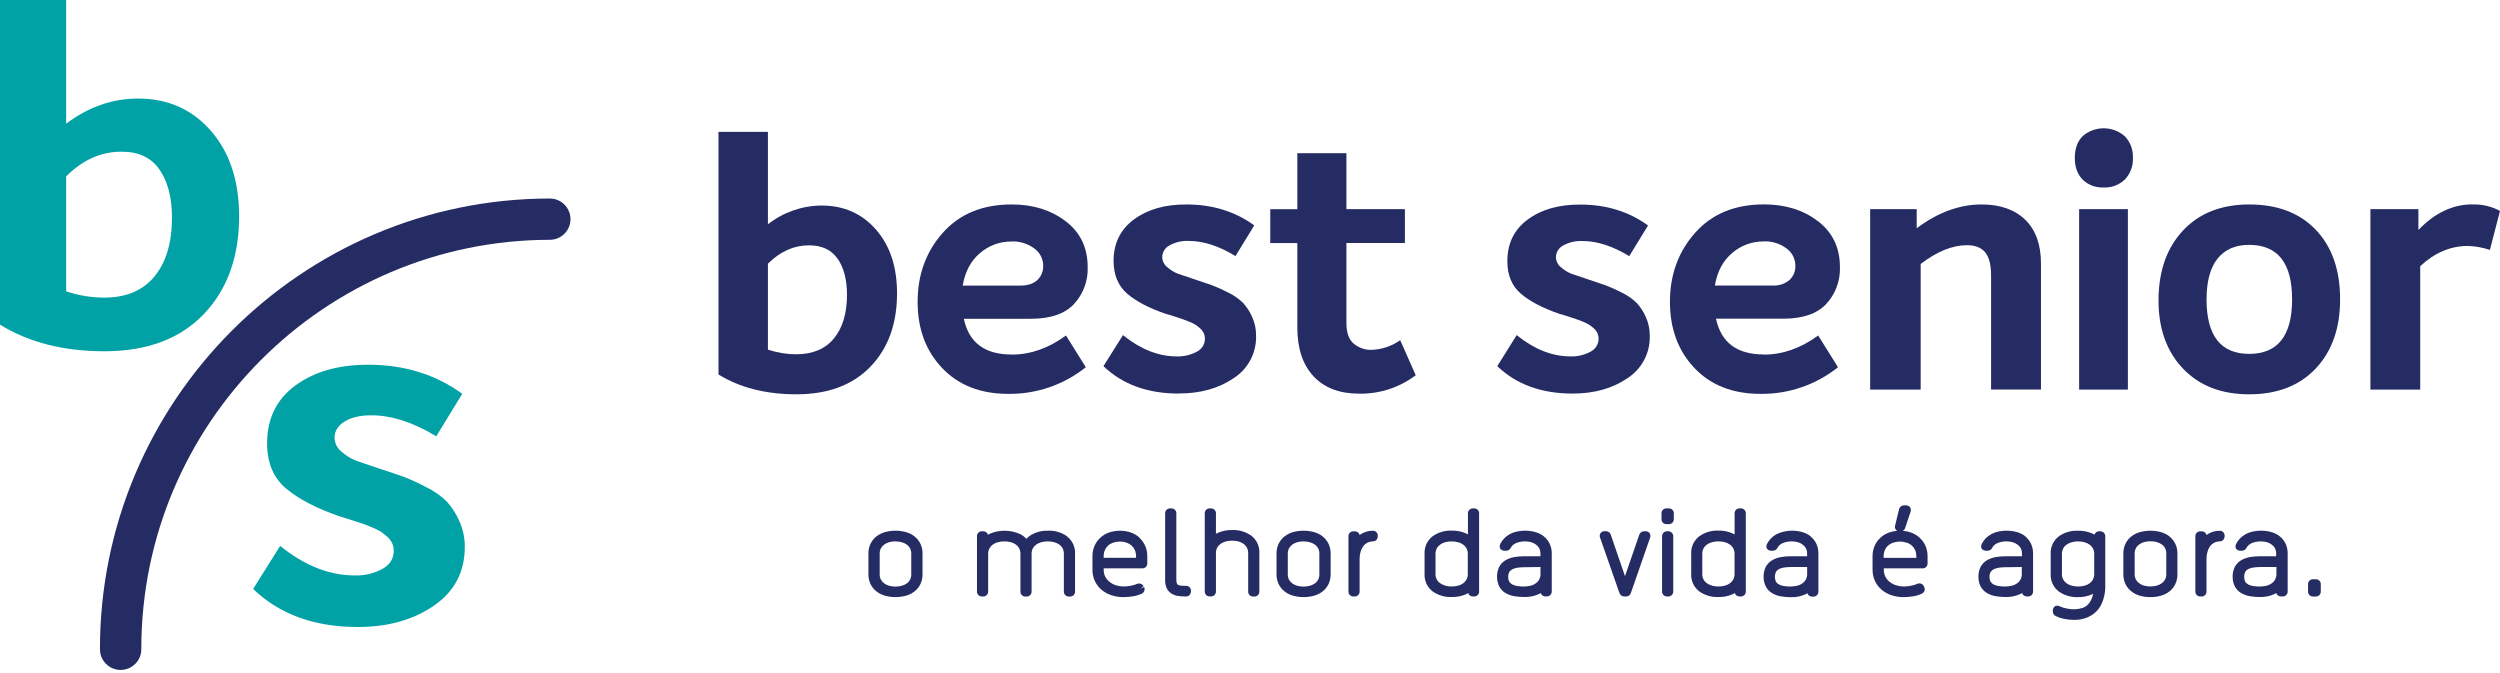 <svg width="223" height="60" viewBox="0 0 223 60" fill="none" xmlns="http://www.w3.org/2000/svg">
<path d="M73.288 18.333C75.264 18.333 76.879 19.047 78.133 20.475C79.387 21.903 80.015 23.798 80.016 26.159C80.016 28.884 79.225 31.067 77.641 32.708C76.058 34.349 73.858 35.171 71.042 35.172C68.317 35.172 65.999 34.583 64.089 33.404V11.764H68.498V20.007C69.865 18.932 71.55 18.343 73.288 18.333ZM71.042 31.598C72.502 31.598 73.618 31.126 74.391 30.182C75.164 29.237 75.551 27.942 75.551 26.295C75.551 24.94 75.272 23.867 74.713 23.075C74.154 22.283 73.307 21.883 72.169 21.883C70.816 21.883 69.592 22.43 68.498 23.524V31.188C69.318 31.462 70.177 31.601 71.042 31.598Z" fill="#252C64"/>
<path d="M90.224 31.631C91.92 31.631 93.54 31.062 95.085 29.925L96.855 32.758C94.892 34.325 92.447 35.164 89.934 35.133C87.467 35.133 85.503 34.366 84.042 32.831C82.58 31.297 81.85 29.327 81.852 26.923C81.852 24.499 82.603 22.444 84.104 20.758C85.606 19.072 87.658 18.232 90.261 18.238C92.151 18.238 93.75 18.737 95.059 19.735C96.367 20.732 97.022 22.1 97.022 23.837C97.063 25.058 96.618 26.246 95.784 27.139C94.958 28.003 93.686 28.435 91.969 28.435H85.974C86.423 30.56 87.84 31.622 90.224 31.622M90.224 21.544C89.194 21.534 88.196 21.9 87.417 22.574C86.6 23.262 86.086 24.229 85.873 25.474H91.023C91.669 25.474 92.168 25.313 92.519 24.991C92.697 24.826 92.837 24.626 92.929 24.402C93.022 24.178 93.064 23.937 93.053 23.695C93.051 23.396 92.979 23.101 92.841 22.835C92.704 22.57 92.506 22.34 92.262 22.166C91.674 21.727 90.953 21.505 90.22 21.538" fill="#252C64"/>
<path d="M105.16 35.107C102.368 35.107 100.125 34.292 98.429 32.661L100.167 29.892C101.735 31.158 103.335 31.791 104.968 31.791C105.589 31.811 106.205 31.668 106.753 31.374C106.97 31.267 107.153 31.102 107.282 30.898C107.41 30.693 107.478 30.456 107.479 30.214C107.48 30.044 107.445 29.875 107.375 29.72C107.305 29.565 107.203 29.426 107.075 29.314C106.95 29.196 106.816 29.088 106.674 28.992C106.489 28.878 106.295 28.78 106.093 28.7C105.835 28.593 105.625 28.513 105.464 28.461L104.728 28.217C104.395 28.111 104.151 28.035 104.002 28.001C102.499 27.487 101.348 26.886 100.547 26.198C99.747 25.51 99.341 24.541 99.329 23.291C99.329 21.708 99.936 20.468 101.148 19.573C102.36 18.677 103.922 18.232 105.833 18.238C108.151 18.238 110.167 18.86 111.88 20.104L110.204 22.84C108.73 21.939 107.336 21.489 106.024 21.49C105.429 21.463 104.838 21.601 104.318 21.89C104.125 21.989 103.963 22.14 103.849 22.324C103.735 22.508 103.673 22.72 103.67 22.937C103.674 23.117 103.72 23.293 103.804 23.452C103.887 23.611 104.006 23.749 104.151 23.855C104.413 24.087 104.712 24.273 105.037 24.403C105.307 24.5 105.796 24.665 106.503 24.9C107.231 25.137 107.775 25.332 108.129 25.451C108.619 25.637 109.097 25.854 109.561 26.098C110.055 26.334 110.507 26.651 110.897 27.035C111.222 27.399 111.488 27.812 111.685 28.258C111.929 28.788 112.05 29.366 112.042 29.949C112.063 30.698 111.891 31.44 111.541 32.103C111.191 32.766 110.675 33.327 110.044 33.732C108.714 34.643 107.083 35.099 105.151 35.099" fill="#252C64"/>
<path d="M124.899 30.344L126.283 33.471C124.83 34.571 123.05 35.15 121.228 35.114C119.487 35.114 118.135 34.598 117.17 33.568C116.206 32.537 115.723 31.088 115.721 29.221V21.682H113.307V18.659H115.721V13.667H120.1V18.655H125.318V21.678H120.1V28.826C120.1 29.689 120.321 30.301 120.761 30.661C121.199 31.024 121.753 31.218 122.322 31.207C123.248 31.18 124.144 30.88 124.899 30.344Z" fill="#252C64"/>
<path d="M140.287 35.107C137.497 35.107 135.254 34.292 133.558 32.661L135.286 29.892C136.854 31.158 138.453 31.791 140.084 31.791C140.706 31.812 141.322 31.668 141.87 31.374C142.087 31.267 142.27 31.102 142.398 30.898C142.526 30.692 142.595 30.456 142.595 30.214C142.596 30.048 142.563 29.883 142.498 29.73C142.426 29.572 142.322 29.43 142.192 29.314C142.067 29.195 141.933 29.087 141.79 28.992C141.606 28.878 141.413 28.78 141.211 28.7C140.954 28.592 140.744 28.512 140.583 28.461L139.842 28.217C139.51 28.111 139.268 28.035 139.117 28.001C137.617 27.487 136.465 26.886 135.662 26.198C134.858 25.509 134.456 24.544 134.455 23.3C134.455 21.716 135.061 20.477 136.273 19.581C137.485 18.686 139.047 18.241 140.959 18.247C143.276 18.247 145.292 18.869 147.005 20.113L145.329 22.848C143.848 21.947 142.453 21.497 141.144 21.499C140.549 21.472 139.958 21.61 139.436 21.898C139.244 21.998 139.082 22.148 138.968 22.332C138.854 22.517 138.792 22.729 138.788 22.946C138.793 23.125 138.839 23.301 138.922 23.461C139.006 23.62 139.125 23.758 139.27 23.863C139.531 24.096 139.831 24.282 140.155 24.412C140.423 24.508 140.912 24.674 141.622 24.909C142.349 25.146 142.893 25.34 143.248 25.459C143.737 25.646 144.215 25.863 144.679 26.107C145.174 26.343 145.625 26.66 146.016 27.044C146.34 27.409 146.606 27.821 146.804 28.266C147.045 28.797 147.166 29.374 147.158 29.957C147.18 30.706 147.008 31.448 146.658 32.111C146.309 32.774 145.794 33.335 145.163 33.74C143.83 34.652 142.198 35.107 140.268 35.107" fill="#252C64"/>
<path d="M157.318 31.631C159.015 31.631 160.636 31.062 162.181 29.925L163.951 32.758C161.991 34.322 159.549 35.162 157.041 35.133C154.571 35.133 152.606 34.366 151.148 32.831C149.69 31.297 148.96 29.327 148.959 26.923C148.959 24.499 149.709 22.444 151.211 20.758C152.712 19.072 154.762 18.23 157.361 18.232C159.251 18.232 160.85 18.73 162.159 19.728C163.468 20.726 164.122 22.093 164.122 23.831C164.163 25.052 163.718 26.239 162.884 27.133C162.058 27.996 160.786 28.428 159.067 28.428H153.068C153.52 30.553 154.936 31.616 157.318 31.616M157.318 21.538C156.288 21.527 155.289 21.894 154.51 22.568C153.694 23.256 153.179 24.223 152.966 25.468H158.117C158.659 25.502 159.194 25.329 159.613 24.984C159.791 24.82 159.931 24.619 160.023 24.395C160.115 24.172 160.157 23.93 160.146 23.688C160.145 23.389 160.073 23.095 159.935 22.829C159.798 22.563 159.599 22.334 159.356 22.16C158.767 21.72 158.045 21.498 157.311 21.531" fill="#252C64"/>
<path d="M176.766 18.238C178.42 18.238 179.716 18.694 180.653 19.605C181.59 20.516 182.057 21.821 182.054 23.518V34.747H177.604V24.548C177.604 23.626 177.431 22.948 177.088 22.52C176.744 22.093 176.198 21.872 175.446 21.872C174.159 21.872 172.785 22.43 171.324 23.546V34.751H166.818V18.655H170.97V20.361C172.86 18.944 174.792 18.237 176.766 18.238Z" fill="#252C64"/>
<path d="M189.548 15.999C189.299 16.244 189.001 16.435 188.674 16.56C188.347 16.684 187.998 16.739 187.648 16.722C187.302 16.741 186.956 16.687 186.632 16.566C186.308 16.444 186.013 16.256 185.765 16.014C185.303 15.543 185.072 14.9 185.072 14.084C185.072 13.267 185.303 12.623 185.765 12.151C186.289 11.691 186.963 11.44 187.66 11.443C188.357 11.446 189.028 11.704 189.548 12.168C189.789 12.424 189.975 12.725 190.097 13.054C190.218 13.383 190.273 13.733 190.257 14.084C190.273 14.434 190.218 14.784 190.097 15.113C189.975 15.442 189.789 15.743 189.548 15.999ZM185.458 18.655H189.807V34.753H185.458V18.655Z" fill="#252C64"/>
<path d="M200.625 35.172C198.133 35.172 196.158 34.4 194.699 32.855C193.241 31.31 192.521 29.26 192.54 26.705C192.561 24.128 193.296 22.073 194.745 20.54C196.193 19.007 198.152 18.24 200.622 18.238C203.153 18.238 205.138 18.995 206.578 20.508C208.018 22.021 208.737 24.087 208.737 26.705C208.737 29.28 208.013 31.335 206.563 32.87C205.113 34.405 203.134 35.172 200.625 35.172ZM200.625 31.566C203.177 31.566 204.454 29.946 204.455 26.705C204.457 23.465 203.18 21.844 200.625 21.842C199.4 21.842 198.46 22.25 197.807 23.067C197.153 23.883 196.826 25.096 196.824 26.705C196.824 29.944 198.091 31.564 200.625 31.566Z" fill="#252C64"/>
<path d="M220.554 18.238C221.406 18.21 222.251 18.41 223 18.817L222.098 22.294C221.465 22.078 220.803 21.959 220.135 21.939C218.589 21.939 217.171 22.54 215.883 23.742V34.755H211.441V18.655H215.721V20.514C217.181 18.99 218.791 18.228 220.551 18.23" fill="#252C64"/>
<path d="M12.324 8.791C14.967 8.791 17.126 9.747 18.802 11.659C20.477 13.57 21.32 16.106 21.33 19.266C21.33 22.914 20.274 25.837 18.163 28.035C16.051 30.234 13.1 31.333 9.309 31.333C5.66 31.333 2.557 30.541 0 28.957V0H5.902V11.032C7.884 9.539 10.025 8.792 12.324 8.791ZM9.3 26.547C11.254 26.547 12.748 25.916 13.783 24.654C14.818 23.391 15.337 21.651 15.34 19.434C15.34 17.625 14.967 16.185 14.22 15.116C13.472 14.046 12.337 13.518 10.814 13.533C9.005 13.533 7.367 14.266 5.902 15.731V25.988C6.999 26.358 8.149 26.547 9.307 26.547" fill="#00A2A6"/>
<path d="M31.91 55.928C28.04 55.928 24.93 54.797 22.579 52.533L24.991 48.696C27.163 50.451 29.38 51.329 31.642 51.329C32.504 51.356 33.358 51.155 34.117 50.746C34.786 50.361 35.121 49.826 35.121 49.139C35.122 48.909 35.076 48.681 34.987 48.47C34.886 48.248 34.738 48.05 34.555 47.889C34.38 47.726 34.193 47.578 33.996 47.444C33.741 47.286 33.472 47.151 33.192 47.042C32.836 46.891 32.544 46.781 32.329 46.705C32.113 46.63 31.763 46.52 31.303 46.373C30.843 46.226 30.504 46.12 30.299 46.06C28.214 45.34 26.614 44.506 25.498 43.559C24.383 42.612 23.825 41.273 23.825 39.543C23.825 37.34 24.666 35.621 26.347 34.386C28.029 33.151 30.194 32.533 32.843 32.533C36.056 32.533 38.853 33.397 41.234 35.125L38.913 38.919C36.86 37.67 34.926 37.046 33.11 37.044C32.127 37.044 31.335 37.23 30.735 37.601C30.137 37.975 29.841 38.465 29.841 39.055C29.848 39.303 29.911 39.547 30.027 39.768C30.144 39.988 30.309 40.178 30.51 40.324C30.873 40.646 31.288 40.903 31.737 41.084C32.11 41.218 32.787 41.449 33.769 41.776C34.777 42.104 35.528 42.357 36.023 42.536C36.703 42.801 37.367 43.106 38.01 43.451C38.695 43.778 39.321 44.216 39.863 44.747C40.312 45.252 40.68 45.824 40.955 46.442C41.295 47.177 41.467 47.979 41.459 48.789C41.459 51.02 40.536 52.769 38.69 54.034C36.845 55.3 34.584 55.931 31.91 55.928Z" fill="#00A2A6"/>
<path d="M49.044 17.707C26.893 17.727 8.893 35.766 8.916 57.917C8.916 58.282 9.024 58.64 9.228 58.943C9.431 59.247 9.72 59.483 10.058 59.622C10.396 59.761 10.768 59.796 11.126 59.723C11.484 59.651 11.812 59.473 12.069 59.213C12.24 59.043 12.375 58.841 12.467 58.618C12.559 58.396 12.605 58.158 12.605 57.917C12.585 37.789 28.934 21.413 49.046 21.391C49.289 21.39 49.529 21.342 49.753 21.249C49.976 21.155 50.18 21.019 50.351 20.847C50.522 20.675 50.657 20.471 50.749 20.247C50.842 20.023 50.889 19.783 50.888 19.54C50.886 19.053 50.69 18.587 50.344 18.243C49.999 17.9 49.532 17.707 49.044 17.707Z" fill="#252C64"/>
<path d="M81.576 47.846C81.345 47.668 81.082 47.536 80.801 47.459C80.195 47.299 79.558 47.299 78.952 47.459C78.672 47.536 78.409 47.668 78.179 47.846C77.958 48.019 77.779 48.241 77.656 48.493C77.525 48.767 77.459 49.068 77.464 49.372V51.225C77.459 51.529 77.524 51.831 77.654 52.106C77.777 52.359 77.957 52.581 78.179 52.754C78.408 52.934 78.671 53.065 78.952 53.14C79.558 53.302 80.195 53.302 80.801 53.14C81.081 53.065 81.344 52.934 81.574 52.756C81.796 52.583 81.975 52.361 82.098 52.108C82.229 51.833 82.294 51.532 82.288 51.227V49.374C82.294 49.071 82.229 48.77 82.098 48.495C81.974 48.243 81.796 48.022 81.576 47.848M79.876 48.295C80.066 48.294 80.255 48.319 80.438 48.368C80.601 48.413 80.755 48.486 80.893 48.584C81.013 48.67 81.111 48.783 81.181 48.912C81.255 49.066 81.29 49.234 81.284 49.405V51.216C81.29 51.386 81.255 51.554 81.181 51.706C81.113 51.837 81.014 51.95 80.893 52.035C80.755 52.133 80.601 52.206 80.438 52.251C80.069 52.349 79.681 52.349 79.313 52.251C79.153 52.206 79.003 52.133 78.87 52.035C78.747 51.946 78.646 51.83 78.574 51.696C78.498 51.546 78.461 51.38 78.468 51.212V49.4C78.462 49.231 78.499 49.063 78.576 48.912C78.648 48.78 78.749 48.666 78.87 48.578C79.003 48.479 79.153 48.406 79.313 48.362C79.497 48.313 79.686 48.289 79.876 48.288" fill="#252C64"/>
<path d="M95.197 47.848C94.7 47.493 94.099 47.314 93.489 47.338C92.976 47.319 92.469 47.44 92.02 47.688C91.847 47.79 91.69 47.916 91.552 48.062C91.394 47.887 91.205 47.744 90.995 47.64C90.573 47.45 90.116 47.348 89.653 47.341C89.19 47.334 88.731 47.423 88.304 47.602C88.241 47.632 88.185 47.664 88.129 47.697C88.102 47.607 88.047 47.529 87.972 47.474C87.897 47.419 87.805 47.389 87.712 47.39H87.578C87.464 47.39 87.354 47.435 87.273 47.516C87.192 47.597 87.147 47.707 87.147 47.822V52.773C87.147 52.888 87.192 52.998 87.273 53.079C87.354 53.16 87.464 53.205 87.578 53.205H87.712C87.827 53.205 87.937 53.16 88.018 53.079C88.099 52.998 88.144 52.888 88.144 52.773V49.426C88.138 49.252 88.175 49.079 88.252 48.923C88.325 48.787 88.429 48.669 88.554 48.58C88.693 48.48 88.848 48.407 89.012 48.364C89.39 48.266 89.787 48.266 90.165 48.364C90.329 48.409 90.484 48.482 90.623 48.58C90.745 48.669 90.845 48.784 90.917 48.917C90.992 49.077 91.028 49.252 91.023 49.428V52.78C91.023 52.894 91.068 53.004 91.149 53.085C91.23 53.166 91.34 53.212 91.454 53.212H91.586C91.701 53.212 91.811 53.166 91.891 53.085C91.972 53.004 92.018 52.894 92.018 52.78V49.426C92.012 49.252 92.049 49.079 92.126 48.923C92.198 48.787 92.301 48.67 92.426 48.58C92.565 48.48 92.721 48.407 92.886 48.364C93.264 48.267 93.661 48.267 94.039 48.364C94.203 48.409 94.358 48.482 94.497 48.58C94.619 48.669 94.719 48.784 94.791 48.917C94.865 49.077 94.902 49.252 94.897 49.428V52.78C94.897 52.894 94.942 53.004 95.023 53.085C95.104 53.166 95.214 53.212 95.328 53.212H95.462C95.577 53.212 95.687 53.166 95.768 53.085C95.849 53.004 95.894 52.894 95.894 52.78V49.405C95.91 49.107 95.853 48.809 95.728 48.538C95.604 48.267 95.415 48.03 95.179 47.848" fill="#252C64"/>
<path d="M101.653 47.967C101.426 47.759 101.16 47.6 100.869 47.498C100.239 47.288 99.557 47.288 98.926 47.498C98.637 47.599 98.372 47.759 98.147 47.967C97.926 48.168 97.751 48.414 97.633 48.688C97.507 48.979 97.443 49.293 97.447 49.61V50.83C97.442 51.166 97.512 51.498 97.65 51.804C97.788 52.11 97.991 52.382 98.246 52.601C98.505 52.818 98.803 52.984 99.125 53.091C99.477 53.209 99.846 53.267 100.217 53.264C100.495 53.263 100.773 53.239 101.047 53.192C101.334 53.154 101.613 53.068 101.871 52.937C101.971 52.883 102.046 52.792 102.079 52.683C102.112 52.575 102.101 52.457 102.049 52.357L101.725 52.523L102.007 52.275C101.949 52.183 101.862 52.113 101.759 52.077C101.657 52.04 101.545 52.039 101.442 52.074C101.365 52.111 101.286 52.141 101.204 52.164C101.105 52.195 100.988 52.221 100.891 52.244C100.794 52.268 100.675 52.281 100.556 52.294C100.204 52.34 99.845 52.306 99.507 52.195C99.3 52.125 99.107 52.017 98.939 51.877C98.788 51.751 98.664 51.594 98.576 51.417C98.49 51.233 98.448 51.033 98.451 50.83V50.698H101.906C102.021 50.698 102.13 50.653 102.211 50.572C102.292 50.491 102.338 50.381 102.338 50.266V49.618C102.343 49.301 102.28 48.987 102.154 48.696C102.035 48.424 101.861 48.178 101.643 47.975M100.496 48.407C100.663 48.464 100.817 48.555 100.949 48.673C101.071 48.786 101.167 48.924 101.232 49.077C101.303 49.25 101.339 49.435 101.336 49.623V49.757H98.447V49.623C98.444 49.435 98.479 49.25 98.55 49.077C98.614 48.923 98.711 48.785 98.833 48.673C98.966 48.554 99.121 48.464 99.289 48.407C99.684 48.272 100.112 48.272 100.507 48.407" fill="#252C64"/>
<path d="M105.795 52.257H105.693C105.555 52.258 105.416 52.249 105.279 52.231C105.206 52.223 105.136 52.199 105.074 52.16C105.029 52.129 104.996 52.085 104.977 52.035C104.937 51.929 104.921 51.817 104.929 51.704V45.779C104.929 45.664 104.884 45.555 104.803 45.474C104.722 45.393 104.612 45.347 104.497 45.347H104.363C104.249 45.347 104.139 45.393 104.058 45.474C103.977 45.555 103.931 45.664 103.931 45.779V51.75C103.923 51.989 103.968 52.227 104.063 52.447C104.149 52.641 104.288 52.807 104.463 52.927C104.636 53.042 104.832 53.119 105.037 53.153C105.248 53.188 105.461 53.205 105.674 53.203H105.804C106.052 53.203 106.236 53.017 106.236 52.687C106.236 52.572 106.19 52.462 106.109 52.382C106.028 52.301 105.918 52.255 105.804 52.255" fill="#252C64"/>
<path d="M111.621 47.785C111.123 47.432 110.521 47.253 109.911 47.278C109.464 47.265 109.021 47.355 108.615 47.541C108.561 47.567 108.509 47.593 108.462 47.621V45.779C108.462 45.664 108.416 45.555 108.335 45.474C108.254 45.393 108.145 45.347 108.03 45.347H107.896C107.782 45.347 107.672 45.393 107.591 45.474C107.51 45.555 107.464 45.664 107.464 45.779V52.769C107.464 52.883 107.51 52.993 107.591 53.074C107.672 53.155 107.782 53.201 107.896 53.201H108.03C108.145 53.201 108.254 53.155 108.335 53.074C108.416 52.993 108.462 52.883 108.462 52.769V49.364C108.456 49.19 108.493 49.017 108.57 48.861C108.642 48.724 108.745 48.607 108.87 48.517C109.009 48.418 109.165 48.345 109.33 48.301C109.707 48.204 110.103 48.204 110.481 48.301C110.643 48.344 110.795 48.417 110.93 48.517C111.056 48.608 111.159 48.727 111.23 48.865C111.308 49.02 111.345 49.192 111.338 49.366V52.78C111.338 52.894 111.384 53.004 111.465 53.085C111.546 53.166 111.656 53.212 111.77 53.212H111.902C112.016 53.212 112.126 53.166 112.207 53.085C112.288 53.004 112.334 52.894 112.334 52.78V49.346C112.349 49.048 112.293 48.751 112.169 48.479C112.045 48.208 111.857 47.97 111.621 47.787" fill="#252C64"/>
<path d="M117.978 47.846C117.747 47.667 117.484 47.536 117.203 47.459C116.597 47.299 115.96 47.299 115.354 47.459C115.074 47.536 114.811 47.668 114.581 47.846C114.36 48.019 114.181 48.24 114.059 48.493C113.927 48.767 113.861 49.068 113.867 49.372V51.225C113.861 51.529 113.926 51.831 114.057 52.106C114.18 52.359 114.359 52.581 114.581 52.754C114.81 52.934 115.073 53.065 115.354 53.14C115.96 53.302 116.597 53.302 117.203 53.14C117.484 53.065 117.748 52.934 117.978 52.756C118.198 52.581 118.376 52.36 118.501 52.108C118.631 51.833 118.696 51.532 118.693 51.227V49.374C118.696 49.071 118.63 48.77 118.501 48.495C118.376 48.244 118.198 48.023 117.978 47.848M116.279 48.295C116.468 48.294 116.657 48.319 116.84 48.368C117.004 48.413 117.158 48.486 117.296 48.584C117.416 48.67 117.514 48.783 117.583 48.914C117.657 49.067 117.693 49.235 117.686 49.405V51.216C117.693 51.386 117.657 51.554 117.583 51.706C117.515 51.838 117.417 51.95 117.296 52.035C117.159 52.135 117.004 52.208 116.84 52.251C116.472 52.349 116.085 52.349 115.717 52.251C115.556 52.208 115.405 52.135 115.272 52.035C115.149 51.947 115.048 51.833 114.976 51.7C114.902 51.549 114.865 51.382 114.871 51.214V49.403C114.865 49.234 114.902 49.067 114.976 48.917C115.05 48.785 115.151 48.67 115.272 48.58C115.406 48.481 115.557 48.408 115.717 48.364C115.9 48.316 116.089 48.291 116.279 48.29" fill="#252C64"/>
<path d="M122.472 47.34C122.044 47.337 121.626 47.469 121.277 47.718C121.253 47.623 121.197 47.538 121.119 47.479C121.04 47.42 120.944 47.389 120.846 47.392H120.714C120.599 47.392 120.489 47.438 120.408 47.519C120.327 47.6 120.282 47.709 120.282 47.824V52.776C120.282 52.89 120.327 53 120.408 53.081C120.489 53.162 120.599 53.207 120.714 53.207H120.846C120.96 53.207 121.07 53.162 121.151 53.081C121.232 53 121.277 52.89 121.277 52.776V49.854C121.277 49.648 121.303 49.444 121.355 49.245C121.402 49.069 121.478 48.902 121.582 48.752C121.677 48.617 121.802 48.504 121.947 48.424C122.108 48.338 122.287 48.292 122.469 48.29C122.718 48.29 122.901 48.105 122.901 47.774C122.901 47.716 122.89 47.659 122.867 47.605C122.844 47.552 122.811 47.504 122.77 47.464C122.728 47.423 122.678 47.392 122.624 47.371C122.57 47.35 122.512 47.34 122.454 47.343" fill="#252C64"/>
<path d="M131.504 45.347H131.373C131.258 45.347 131.148 45.393 131.067 45.474C130.986 45.555 130.941 45.664 130.941 45.779V47.673C130.893 47.645 130.841 47.619 130.79 47.591C130.383 47.407 129.94 47.318 129.494 47.33C128.884 47.305 128.283 47.484 127.786 47.839C127.549 48.021 127.361 48.258 127.236 48.529C127.112 48.8 127.055 49.098 127.071 49.396V51.188C127.055 51.487 127.112 51.785 127.236 52.056C127.36 52.328 127.548 52.566 127.784 52.75C128.283 53.101 128.884 53.279 129.494 53.255C129.94 53.267 130.383 53.178 130.79 52.994L130.96 52.901C130.988 52.99 131.043 53.067 131.118 53.122C131.193 53.177 131.284 53.206 131.377 53.205H131.504C131.619 53.205 131.729 53.16 131.81 53.079C131.891 52.998 131.936 52.888 131.936 52.773V45.779C131.936 45.664 131.891 45.555 131.81 45.474C131.729 45.393 131.619 45.347 131.504 45.347ZM128.913 52.233C128.749 52.19 128.594 52.117 128.455 52.017C128.329 51.929 128.226 51.811 128.155 51.674C128.079 51.52 128.043 51.349 128.049 51.178V49.426C128.043 49.252 128.08 49.078 128.157 48.921C128.23 48.786 128.333 48.67 128.457 48.582C128.596 48.483 128.751 48.41 128.915 48.366C129.103 48.316 129.296 48.292 129.49 48.293C129.684 48.292 129.878 48.316 130.066 48.366C130.229 48.41 130.383 48.483 130.52 48.582C130.643 48.674 130.746 48.792 130.82 48.927C130.897 49.084 130.934 49.258 130.928 49.433V51.178C130.934 51.352 130.897 51.525 130.82 51.681C130.747 51.817 130.644 51.935 130.52 52.026C130.384 52.127 130.23 52.2 130.066 52.242C129.689 52.34 129.293 52.34 128.915 52.242" fill="#252C64"/>
<path d="M137.72 47.848C137.491 47.668 137.229 47.536 136.949 47.459C136.213 47.243 135.271 47.314 134.673 47.645C134.303 47.843 134.004 48.153 133.82 48.53C133.789 48.593 133.772 48.662 133.772 48.732C133.772 48.802 133.789 48.871 133.82 48.934C133.861 48.991 133.915 49.038 133.977 49.072C134.039 49.105 134.108 49.124 134.179 49.126H134.332C134.421 49.128 134.509 49.105 134.586 49.059C134.662 49.012 134.724 48.945 134.764 48.865C134.808 48.773 134.871 48.692 134.947 48.625C135.032 48.55 135.127 48.489 135.23 48.444C135.351 48.394 135.477 48.356 135.606 48.331C135.929 48.267 136.264 48.279 136.582 48.366C136.738 48.411 136.884 48.484 137.014 48.582C137.134 48.668 137.232 48.781 137.301 48.912C137.375 49.065 137.411 49.233 137.405 49.403V49.618H135.954C135.651 49.617 135.349 49.643 135.051 49.696C134.778 49.745 134.516 49.842 134.278 49.983C134.043 50.125 133.851 50.328 133.723 50.571C133.598 50.842 133.534 51.136 133.534 51.434C133.534 51.733 133.598 52.027 133.723 52.298C133.849 52.543 134.041 52.747 134.278 52.888C134.516 53.031 134.779 53.128 135.053 53.175C135.351 53.229 135.653 53.255 135.956 53.253C136.406 53.267 136.854 53.178 137.264 52.991L137.435 52.898C137.461 52.988 137.516 53.066 137.591 53.121C137.667 53.176 137.758 53.204 137.852 53.201H137.983C138.098 53.201 138.208 53.155 138.289 53.074C138.37 52.993 138.415 52.883 138.415 52.769V49.374C138.421 49.072 138.357 48.773 138.23 48.5C138.112 48.247 137.937 48.025 137.718 47.852M137.411 50.577V51.178C137.42 51.342 137.388 51.506 137.316 51.654C137.245 51.803 137.137 51.931 137.003 52.026C136.867 52.127 136.712 52.201 136.547 52.242C136.156 52.333 135.749 52.344 135.353 52.274C135.193 52.255 135.038 52.208 134.895 52.134C134.786 52.078 134.694 51.993 134.63 51.888C134.558 51.756 134.524 51.606 134.533 51.456C134.525 51.306 134.559 51.157 134.63 51.024C134.695 50.921 134.787 50.837 134.895 50.78C135.041 50.709 135.197 50.662 135.358 50.64C135.561 50.611 135.766 50.596 135.971 50.597L137.411 50.577Z" fill="#252C64"/>
<path d="M146.793 47.39H146.65C146.553 47.389 146.459 47.419 146.381 47.477C146.303 47.535 146.246 47.616 146.219 47.709L144.949 51.393L143.69 47.722C143.666 47.626 143.611 47.539 143.533 47.477C143.454 47.416 143.358 47.382 143.258 47.381H143.116C143.048 47.38 142.981 47.395 142.921 47.425C142.861 47.455 142.809 47.5 142.77 47.555C142.731 47.61 142.706 47.674 142.698 47.74C142.689 47.807 142.697 47.875 142.72 47.938L144.448 52.877C144.475 52.971 144.531 53.054 144.609 53.113C144.687 53.172 144.782 53.204 144.88 53.205H145.044C145.141 53.209 145.237 53.179 145.315 53.121C145.393 53.064 145.45 52.981 145.476 52.888L147.203 47.921C147.218 47.858 147.22 47.792 147.209 47.728C147.199 47.664 147.175 47.603 147.141 47.547C147.098 47.499 147.046 47.459 146.988 47.431C146.929 47.403 146.866 47.387 146.802 47.383" fill="#252C64"/>
<path d="M148.872 45.347H148.637C148.522 45.347 148.412 45.393 148.331 45.474C148.25 45.555 148.205 45.664 148.205 45.779V46.319C148.205 46.433 148.25 46.543 148.331 46.624C148.412 46.705 148.522 46.751 148.637 46.751H148.872C148.987 46.751 149.097 46.705 149.177 46.624C149.258 46.543 149.304 46.433 149.304 46.319V45.779C149.304 45.664 149.258 45.555 149.177 45.474C149.097 45.393 148.987 45.347 148.872 45.347Z" fill="#252C64"/>
<path d="M148.821 47.39H148.689C148.575 47.39 148.465 47.435 148.384 47.516C148.303 47.597 148.257 47.707 148.257 47.822V52.773C148.257 52.888 148.303 52.998 148.384 53.079C148.465 53.16 148.575 53.205 148.689 53.205H148.821C148.936 53.205 149.045 53.16 149.126 53.079C149.207 52.998 149.253 52.888 149.253 52.773V47.826C149.253 47.712 149.207 47.602 149.126 47.521C149.045 47.44 148.936 47.394 148.821 47.394" fill="#252C64"/>
<path d="M155.29 45.347H155.158C155.044 45.347 154.934 45.393 154.853 45.474C154.772 45.555 154.727 45.664 154.727 45.779V47.673C154.679 47.645 154.627 47.619 154.573 47.591C154.166 47.407 153.724 47.318 153.278 47.33C152.668 47.304 152.067 47.484 151.572 47.839C151.335 48.021 151.146 48.258 151.021 48.529C150.896 48.8 150.839 49.098 150.855 49.396V51.188C150.839 51.487 150.896 51.785 151.02 52.057C151.145 52.329 151.333 52.566 151.569 52.749C152.068 53.102 152.668 53.279 153.278 53.255C153.724 53.269 154.167 53.18 154.573 52.994C154.634 52.963 154.69 52.933 154.746 52.901C154.773 52.99 154.829 53.067 154.904 53.122C154.979 53.177 155.07 53.206 155.163 53.205H155.294C155.409 53.205 155.519 53.16 155.6 53.079C155.681 52.998 155.726 52.888 155.726 52.773V45.779C155.726 45.664 155.681 45.555 155.6 45.474C155.519 45.393 155.409 45.347 155.294 45.347M152.71 52.238C152.545 52.195 152.39 52.121 152.252 52.022C152.126 51.933 152.022 51.815 151.95 51.678C151.874 51.523 151.838 51.351 151.844 51.178V49.426C151.838 49.252 151.875 49.078 151.952 48.921C152.025 48.786 152.127 48.669 152.252 48.58C152.39 48.48 152.545 48.407 152.71 48.364C152.897 48.314 153.09 48.289 153.284 48.29C153.479 48.29 153.672 48.315 153.861 48.364C154.024 48.407 154.178 48.48 154.314 48.58C154.448 48.676 154.556 48.804 154.627 48.953C154.698 49.102 154.731 49.266 154.722 49.431V51.178C154.728 51.352 154.691 51.524 154.614 51.681C154.541 51.817 154.439 51.935 154.314 52.026C154.177 52.127 154.023 52.2 153.858 52.242C153.482 52.34 153.086 52.34 152.71 52.242" fill="#252C64"/>
<path d="M161.52 47.848C161.291 47.668 161.029 47.536 160.749 47.459C159.993 47.246 159.185 47.312 158.473 47.645C158.098 47.843 157.796 48.156 157.609 48.536C157.578 48.599 157.562 48.667 157.562 48.736C157.562 48.806 157.578 48.874 157.609 48.936C157.65 48.993 157.704 49.039 157.765 49.072C157.827 49.105 157.896 49.123 157.965 49.126H158.119C158.208 49.129 158.297 49.106 158.373 49.06C158.45 49.014 158.511 48.947 158.551 48.867C158.597 48.776 158.66 48.694 158.736 48.625C158.821 48.55 158.916 48.489 159.019 48.444C159.141 48.394 159.266 48.356 159.395 48.331C159.719 48.268 160.053 48.28 160.371 48.366C160.527 48.41 160.674 48.483 160.803 48.582C160.924 48.668 161.023 48.781 161.092 48.912C161.166 49.065 161.201 49.233 161.196 49.402V49.618H159.736C159.434 49.617 159.132 49.643 158.834 49.696C158.56 49.745 158.298 49.843 158.058 49.983C157.823 50.126 157.631 50.33 157.503 50.573C157.372 50.841 157.306 51.138 157.313 51.437C157.305 51.736 157.371 52.032 157.503 52.3C157.629 52.551 157.824 52.761 158.065 52.905C158.303 53.047 158.566 53.145 158.84 53.192C159.138 53.246 159.44 53.272 159.743 53.27C160.192 53.284 160.639 53.195 161.049 53.009C161.107 52.978 161.166 52.95 161.22 52.916C161.248 53.004 161.303 53.081 161.378 53.136C161.453 53.19 161.544 53.219 161.636 53.218H161.768C161.883 53.218 161.993 53.173 162.074 53.092C162.155 53.011 162.2 52.901 162.2 52.786V49.374C162.206 49.073 162.143 48.774 162.017 48.5C161.898 48.248 161.723 48.026 161.505 47.852M161.198 50.577V51.177C161.205 51.352 161.167 51.525 161.09 51.681C161.018 51.817 160.915 51.935 160.79 52.026C160.654 52.126 160.5 52.199 160.337 52.242C159.944 52.332 159.537 52.343 159.14 52.274C158.98 52.255 158.825 52.208 158.682 52.134C158.572 52.078 158.479 51.993 158.415 51.888C158.351 51.75 158.319 51.599 158.319 51.447C158.319 51.295 158.351 51.145 158.415 51.007C158.481 50.903 158.573 50.819 158.682 50.763C158.827 50.692 158.981 50.644 159.14 50.623C159.345 50.594 159.551 50.579 159.758 50.579L161.198 50.577Z" fill="#252C64"/>
<path d="M171.237 47.969C171.01 47.76 170.744 47.599 170.453 47.498C170.219 47.416 169.975 47.366 169.727 47.349C169.779 47.321 169.824 47.284 169.861 47.239C169.899 47.194 169.926 47.142 169.943 47.086L170.436 45.615C170.451 45.552 170.453 45.486 170.443 45.422C170.432 45.358 170.409 45.297 170.375 45.241C170.332 45.192 170.28 45.152 170.221 45.124C170.163 45.096 170.099 45.08 170.034 45.077H169.842C169.739 45.077 169.639 45.111 169.558 45.174C169.477 45.238 169.42 45.327 169.397 45.427L169.041 46.885C169.015 47.008 169.037 47.136 169.103 47.243C169.136 47.288 169.18 47.325 169.231 47.349C168.985 47.367 168.742 47.417 168.509 47.498C168.22 47.599 167.955 47.759 167.73 47.967C167.511 48.169 167.336 48.414 167.216 48.688C167.091 48.979 167.029 49.293 167.032 49.61V50.83C167.03 51.174 167.104 51.514 167.248 51.825C167.387 52.123 167.587 52.387 167.836 52.601C168.095 52.817 168.392 52.984 168.712 53.091C169.065 53.209 169.434 53.267 169.805 53.264C170.083 53.262 170.36 53.239 170.634 53.192C170.922 53.154 171.202 53.068 171.461 52.938C171.561 52.883 171.635 52.792 171.668 52.684C171.701 52.576 171.691 52.459 171.638 52.359L171.595 52.275C171.545 52.174 171.458 52.097 171.351 52.06C171.245 52.023 171.129 52.029 171.027 52.076C170.952 52.112 170.874 52.141 170.794 52.164C170.695 52.195 170.578 52.221 170.479 52.244C170.379 52.268 170.263 52.281 170.144 52.294C169.791 52.34 169.433 52.306 169.095 52.195C168.887 52.125 168.695 52.017 168.527 51.877C168.375 51.752 168.252 51.595 168.166 51.417C168.08 51.234 168.036 51.033 168.039 50.83V50.698H171.507C171.621 50.698 171.731 50.653 171.812 50.572C171.893 50.491 171.939 50.381 171.939 50.266V49.618C171.942 49.302 171.88 48.988 171.755 48.696C171.637 48.423 171.463 48.178 171.243 47.977M170.097 48.409C170.264 48.467 170.419 48.558 170.55 48.677C170.673 48.789 170.77 48.926 170.835 49.079C170.904 49.252 170.938 49.438 170.937 49.625V49.759H168.021V49.625C168.018 49.437 168.054 49.25 168.127 49.077C168.189 48.923 168.286 48.785 168.41 48.675C168.542 48.556 168.697 48.466 168.866 48.409C169.26 48.274 169.687 48.274 170.081 48.409" fill="#252C64"/>
<path d="M180.674 47.848C180.445 47.668 180.183 47.536 179.903 47.459C179.166 47.243 178.225 47.314 177.627 47.645C177.251 47.843 176.949 48.155 176.763 48.536C176.732 48.599 176.716 48.667 176.716 48.736C176.716 48.806 176.732 48.874 176.763 48.936C176.805 48.993 176.858 49.039 176.92 49.072C176.982 49.105 177.051 49.123 177.121 49.126H177.273C177.362 49.13 177.45 49.107 177.527 49.061C177.604 49.015 177.665 48.947 177.704 48.867C177.75 48.775 177.813 48.693 177.89 48.625C177.975 48.551 178.07 48.49 178.173 48.444C178.294 48.394 178.42 48.356 178.549 48.331C178.872 48.268 179.206 48.28 179.525 48.366C179.685 48.409 179.835 48.482 179.967 48.582C180.088 48.668 180.187 48.781 180.257 48.912C180.33 49.065 180.364 49.233 180.358 49.403V49.618H178.901C178.597 49.617 178.295 49.643 177.996 49.696C177.723 49.746 177.46 49.843 177.221 49.983C176.986 50.127 176.794 50.33 176.666 50.573C176.535 50.842 176.47 51.138 176.476 51.437C176.469 51.736 176.534 52.032 176.666 52.3C176.793 52.544 176.985 52.748 177.221 52.89C177.46 53.032 177.722 53.129 177.996 53.177C178.294 53.231 178.597 53.257 178.901 53.255C179.347 53.268 179.79 53.178 180.196 52.993C180.256 52.966 180.313 52.935 180.369 52.901C180.397 52.989 180.452 53.066 180.528 53.121C180.603 53.175 180.693 53.204 180.786 53.203H180.918C181.032 53.203 181.142 53.157 181.223 53.077C181.304 52.995 181.349 52.886 181.349 52.771V49.374C181.354 49.073 181.292 48.774 181.166 48.5C181.046 48.248 180.872 48.026 180.654 47.852M180.345 50.577V51.178C180.353 51.352 180.316 51.525 180.237 51.681C180.165 51.817 180.062 51.935 179.937 52.026C179.801 52.126 179.647 52.2 179.484 52.242C179.092 52.332 178.686 52.343 178.29 52.274C178.13 52.256 177.975 52.208 177.832 52.134C177.721 52.079 177.628 51.994 177.564 51.888C177.492 51.756 177.459 51.606 177.467 51.456C177.46 51.306 177.493 51.157 177.564 51.024C177.63 50.921 177.723 50.836 177.832 50.78C177.977 50.709 178.132 50.662 178.292 50.64C178.496 50.611 178.701 50.596 178.907 50.597L180.345 50.577Z" fill="#252C64"/>
<path d="M187.372 47.39H187.24C187.147 47.389 187.057 47.418 186.981 47.473C186.906 47.528 186.851 47.605 186.824 47.694C186.77 47.66 186.711 47.63 186.653 47.599C186.242 47.415 185.795 47.327 185.344 47.34C184.735 47.314 184.134 47.493 183.638 47.848C183.402 48.03 183.213 48.267 183.088 48.538C182.963 48.809 182.906 49.106 182.922 49.405V51.199C182.905 51.497 182.962 51.795 183.087 52.066C183.212 52.338 183.401 52.574 183.638 52.756C184.135 53.109 184.735 53.288 185.344 53.264C185.791 53.276 186.234 53.187 186.64 53.002C186.665 52.991 186.69 52.979 186.713 52.965C186.698 53.044 186.677 53.121 186.653 53.197C186.582 53.446 186.458 53.677 186.29 53.875C186.147 54.034 185.967 54.156 185.765 54.229C185.299 54.373 184.802 54.389 184.327 54.274C184.113 54.234 183.905 54.166 183.708 54.073C183.645 54.042 183.576 54.026 183.507 54.026C183.437 54.026 183.368 54.042 183.306 54.073C183.249 54.114 183.203 54.168 183.169 54.23C183.136 54.291 183.117 54.359 183.114 54.429V54.533C183.112 54.621 183.135 54.707 183.181 54.781C183.226 54.856 183.292 54.916 183.371 54.954C183.599 55.067 183.84 55.149 184.09 55.198C184.391 55.263 184.699 55.296 185.008 55.295C185.407 55.301 185.804 55.228 186.176 55.08C186.473 54.959 186.743 54.782 186.973 54.559C187.178 54.356 187.344 54.117 187.465 53.855C187.569 53.625 187.649 53.385 187.705 53.138C187.75 52.925 187.778 52.708 187.789 52.49C187.789 52.307 187.789 52.166 187.789 52.059V47.826C187.789 47.712 187.743 47.602 187.662 47.521C187.581 47.44 187.472 47.394 187.357 47.394M185.943 48.37C186.106 48.413 186.26 48.487 186.396 48.586C186.52 48.676 186.623 48.793 186.696 48.927C186.774 49.085 186.811 49.259 186.804 49.435V51.178C186.811 51.352 186.774 51.525 186.696 51.681C186.624 51.817 186.521 51.935 186.396 52.026C186.26 52.126 186.106 52.199 185.943 52.242C185.566 52.341 185.17 52.341 184.794 52.242C184.629 52.199 184.473 52.125 184.334 52.026C184.209 51.937 184.106 51.82 184.034 51.685C183.957 51.529 183.919 51.356 183.926 51.182V49.431C183.919 49.256 183.957 49.083 184.036 48.927C184.107 48.791 184.21 48.673 184.336 48.584C184.474 48.484 184.629 48.411 184.794 48.368C184.98 48.318 185.173 48.292 185.366 48.292C185.561 48.292 185.755 48.318 185.943 48.368" fill="#252C64"/>
<path d="M193.514 47.846C193.284 47.668 193.022 47.538 192.741 47.461C192.136 47.299 191.498 47.299 190.893 47.461C190.612 47.537 190.348 47.668 190.118 47.846C189.897 48.02 189.718 48.241 189.593 48.493C189.463 48.767 189.398 49.067 189.403 49.37V51.225C189.399 51.529 189.464 51.829 189.593 52.104C189.717 52.356 189.896 52.578 190.118 52.752C190.346 52.932 190.608 53.065 190.889 53.142C191.189 53.225 191.499 53.266 191.811 53.263C192.123 53.266 192.435 53.225 192.737 53.142C193.017 53.066 193.28 52.936 193.51 52.758C193.731 52.585 193.91 52.363 194.033 52.11C194.164 51.836 194.229 51.535 194.225 51.231V49.377C194.229 49.073 194.164 48.772 194.033 48.498C193.909 48.245 193.73 48.024 193.51 47.85M191.247 52.242C191.091 52.197 190.944 52.124 190.815 52.026C190.693 51.937 190.592 51.822 190.519 51.689C190.443 51.54 190.407 51.373 190.413 51.206V49.392C190.406 49.232 190.439 49.072 190.51 48.928C190.58 48.785 190.686 48.661 190.817 48.569C190.95 48.47 191.1 48.396 191.26 48.353C191.628 48.255 192.015 48.255 192.383 48.353C192.546 48.397 192.701 48.47 192.838 48.569C192.959 48.654 193.058 48.768 193.126 48.899C193.202 49.051 193.238 49.22 193.231 49.389V51.203C193.238 51.372 193.201 51.54 193.126 51.691C193.057 51.822 192.958 51.935 192.838 52.022C192.701 52.121 192.547 52.194 192.383 52.238C192.014 52.335 191.627 52.335 191.258 52.238" fill="#252C64"/>
<path d="M198.014 47.34C197.586 47.337 197.168 47.469 196.82 47.718C196.796 47.623 196.74 47.538 196.662 47.479C196.583 47.42 196.487 47.389 196.388 47.392H196.257C196.142 47.392 196.032 47.438 195.951 47.519C195.87 47.6 195.825 47.709 195.825 47.824V52.776C195.825 52.89 195.87 53 195.951 53.081C196.032 53.162 196.142 53.207 196.257 53.207H196.388C196.503 53.207 196.613 53.162 196.694 53.081C196.775 53 196.82 52.89 196.82 52.776V49.854C196.819 49.648 196.846 49.443 196.9 49.245C196.943 49.07 197.016 48.903 197.116 48.752C197.212 48.617 197.337 48.505 197.483 48.424C197.644 48.338 197.823 48.292 198.006 48.29C198.252 48.29 198.438 48.105 198.438 47.774C198.438 47.716 198.426 47.658 198.403 47.605C198.38 47.551 198.347 47.503 198.305 47.463C198.263 47.422 198.213 47.391 198.159 47.37C198.105 47.35 198.047 47.34 197.988 47.343" fill="#252C64"/>
<path d="M203.363 47.848C203.135 47.668 202.874 47.536 202.594 47.459C201.856 47.243 200.916 47.314 200.316 47.645C199.941 47.843 199.638 48.155 199.452 48.536C199.421 48.599 199.405 48.667 199.405 48.736C199.405 48.806 199.421 48.874 199.452 48.936C199.493 48.993 199.547 49.039 199.609 49.072C199.67 49.105 199.739 49.123 199.809 49.126H199.96C200.049 49.129 200.138 49.106 200.215 49.06C200.291 49.013 200.353 48.946 200.392 48.865C200.438 48.774 200.501 48.692 200.577 48.625C200.662 48.55 200.757 48.489 200.86 48.444C200.981 48.394 201.107 48.356 201.236 48.331C201.56 48.269 201.893 48.281 202.212 48.366C202.368 48.411 202.514 48.484 202.644 48.582C202.765 48.668 202.863 48.782 202.931 48.914C203.006 49.066 203.041 49.234 203.035 49.403V49.618H201.575C201.272 49.617 200.97 49.643 200.672 49.696C200.399 49.745 200.136 49.843 199.897 49.983C199.662 50.126 199.47 50.33 199.342 50.573C199.21 50.841 199.145 51.138 199.152 51.437C199.144 51.736 199.209 52.032 199.342 52.3C199.468 52.545 199.661 52.749 199.897 52.89C200.136 53.032 200.398 53.13 200.672 53.177C200.97 53.231 201.272 53.257 201.575 53.255C202.021 53.267 202.464 53.178 202.871 52.993C202.931 52.963 202.987 52.933 203.043 52.901C203.069 52.99 203.124 53.069 203.2 53.123C203.275 53.178 203.367 53.206 203.46 53.203H203.629C203.743 53.203 203.853 53.157 203.934 53.077C204.015 52.995 204.06 52.886 204.06 52.771V49.374C204.065 49.073 204.003 48.774 203.877 48.5C203.757 48.247 203.582 48.026 203.363 47.852M203.056 50.577V51.178C203.063 51.352 203.025 51.526 202.946 51.683C202.875 51.819 202.773 51.936 202.648 52.026C202.512 52.126 202.358 52.2 202.195 52.242C201.802 52.333 201.395 52.344 200.998 52.274C200.839 52.255 200.684 52.208 200.541 52.134C200.431 52.078 200.339 51.994 200.273 51.89C200.21 51.752 200.178 51.602 200.178 51.45C200.178 51.298 200.21 51.148 200.273 51.009C200.339 50.905 200.432 50.821 200.541 50.763C200.686 50.692 200.841 50.645 201.001 50.623C201.204 50.594 201.41 50.579 201.616 50.579L203.056 50.577Z" fill="#252C64"/>
<path d="M206.569 51.67H206.323C206.264 51.668 206.205 51.678 206.151 51.7C206.096 51.722 206.046 51.755 206.004 51.796C205.963 51.838 205.93 51.888 205.908 51.942C205.887 51.997 205.876 52.056 205.878 52.115V52.763C205.876 52.822 205.886 52.88 205.908 52.935C205.929 52.99 205.962 53.041 206.004 53.083C206.045 53.124 206.095 53.157 206.15 53.179C206.205 53.201 206.264 53.211 206.323 53.209H206.569C206.628 53.211 206.687 53.201 206.742 53.179C206.797 53.157 206.847 53.124 206.888 53.083C206.93 53.041 206.963 52.99 206.984 52.935C207.006 52.88 207.016 52.822 207.014 52.763V52.115C207.016 52.056 207.005 51.997 206.984 51.942C206.962 51.888 206.929 51.838 206.888 51.796C206.846 51.755 206.796 51.722 206.741 51.7C206.687 51.678 206.628 51.668 206.569 51.67Z" fill="#252C64"/>
</svg>
